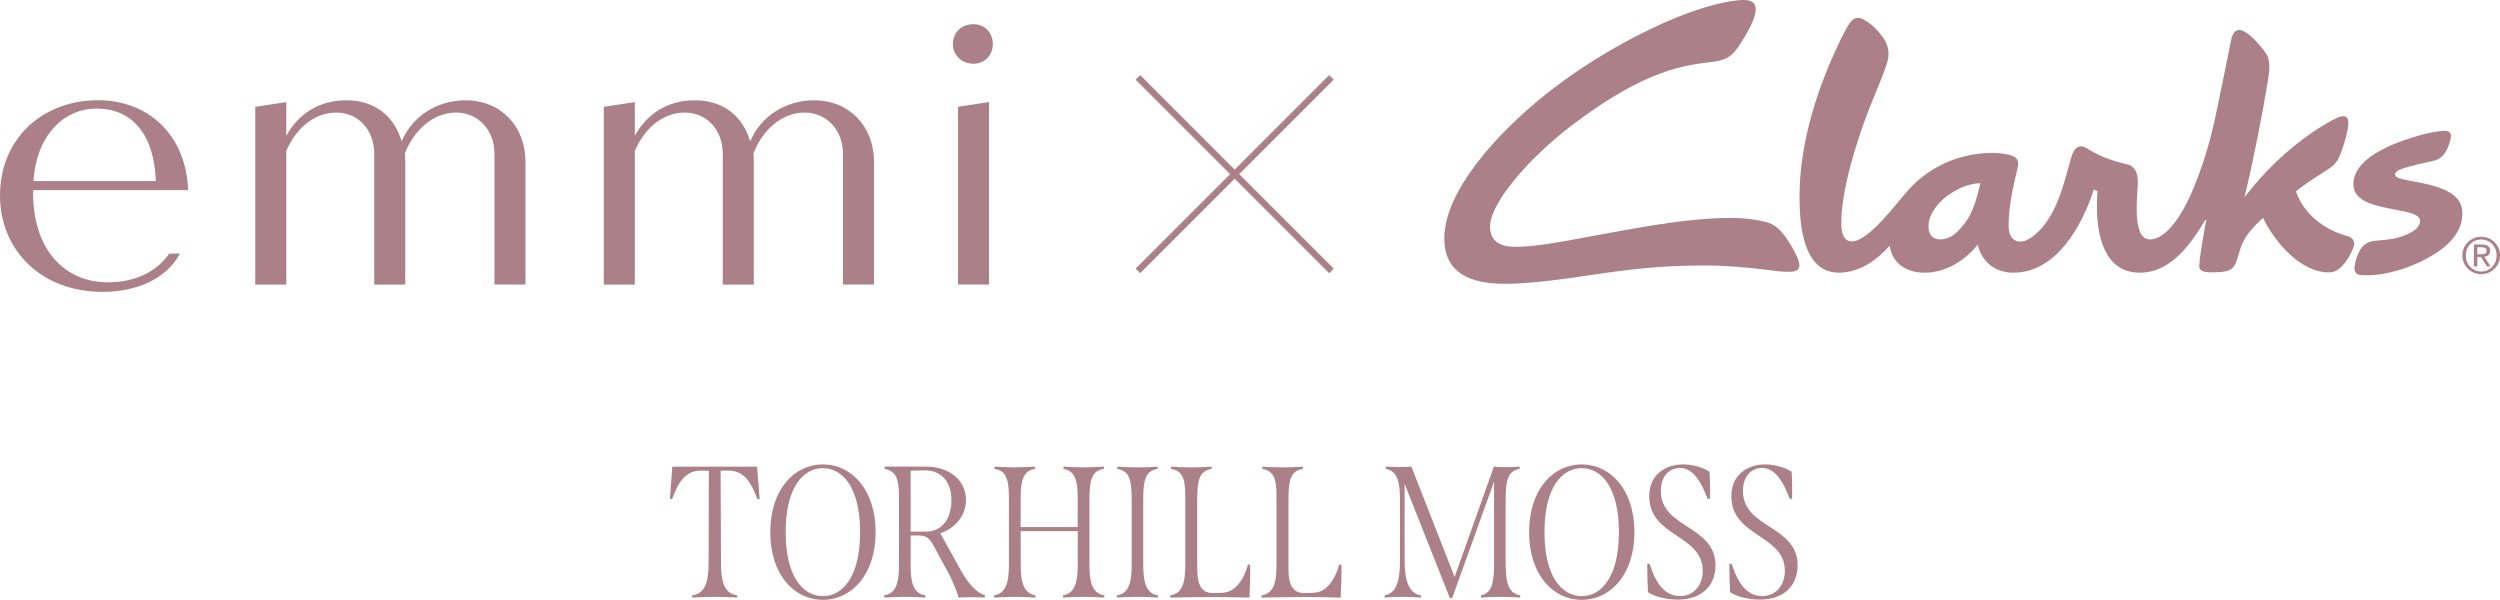 <?xml version="1.0" encoding="UTF-8"?>
<svg id="_レイヤー_2" data-name="レイヤー_2" xmlns="http://www.w3.org/2000/svg" viewBox="0 0 775.19 186">
  <defs>
    <style>
      .cls-1 {
        fill: none;
        stroke: #ab8089;
        stroke-miterlimit: 10;
        stroke-width: 2px;
      }

      .cls-2 {
        fill: #ab8089;
      }
    </style>
  </defs>
  <g id="txt">
    <g>
      <path class="cls-2" d="M727.82,73.2c-9.27-2.65-14.04-8.52-15.9-13.83,3.03-2.55,6.8-4.8,10.49-7.25,2.15-1.43,2.74-2.89,3.6-5.15,1.04-2.73,2.09-6.58,2.14-8.51.04-1.4-.07-2.49-1.85-2.43-1.73.06-7.71,3.93-9.17,4.93-8.18,5.58-15.15,12.38-21.18,20.22,2.73-11.04,5.84-27.32,7.17-35.58.43-2.66,1.15-6.3-.33-8.76-1.14-1.89-4.33-5.62-6.84-7.04-2.4-1.36-3.64.26-4.09,2.44-1.61,7.96-2.52,12.34-3.84,18.85-1.89,9.26-3.56,16.63-7.74,26.99-2.35,5.84-7.66,16.14-13.64,16.16-5.83.02-3.74-14.12-3.75-17.94,0-1.36-.22-4.67-3.44-5.39-10.75-2.42-12.36-5.91-14.49-5.53-1.32.23-2.1,1.44-2.64,3.23-2.14,7.11-3.32,13.52-7.5,19.86-1.95,2.95-5.54,6.44-8.3,6.45-2.77,0-3.71-2.46-3.71-4.94,0-6.94,1.93-14.01,2.82-17.98.66-2.96-.94-3.49-2.46-3.93-1.96-.57-4.4-.65-5.31-.65-8.34.03-16.06,2.71-22.51,8-2.69,2.21-4.86,4.91-7.08,7.58-2.45,2.94-9.67,11.84-13.99,11.85-3,0-3.34-3.39-3.35-5.71-.03-10.27,4.94-25.92,8.61-35.29,2.44-6.23,5.02-11.86,5.81-15.18.65-2.74-.08-5.18-1.59-7.22-2.02-2.73-4.27-4.65-6.29-5.58-1.43-.66-2.81-.27-3.78,1.09-1.59,2.25-3.67,6.8-4.49,8.58-6.43,13.95-11.27,30.22-11.21,45.64.03,8.27.95,23.4,12.27,23.37,6.24-.02,11.69-3.81,15.67-8.36.78,5.35,5.02,8.38,10.92,8.36,6.5-.02,12.42-3.74,16.39-8.67,1.29,5.45,5.56,8.69,11.13,8.67,13.38-.05,21.33-14.77,24.88-25.8.42.27,1.13.47,1.13.47-.1,1.27-.19,3.21-.18,4.73.01,8.66,2.08,20.64,13.36,20.6,9.63-.03,15.82-8.96,20.25-16.34h.27c-.78,5.02-1.8,9.09-2.14,14.22-.15,2.2,2.98,2,4.38,2,6.88,0,6.59-1.63,8.43-7.5,1.21-3.84,4.1-6.71,6.96-9.38,1.46,3.09,4.68,8.33,9.44,12.33,2.93,2.47,7.05,4.59,10.64,4.58,1.56,0,2.33-.21,3.52-1.13,2.48-1.92,4.43-6.03,4.65-7.5.22-1.39-.95-2.31-2.17-2.66M606.23,72.46c-1.24,1.08-3,1.78-4.57,1.78-1.98,0-3.67-1.1-3.68-3.96-.02-7.11,9.66-13.5,16.11-13.45-1.43,5.58-2.53,11.02-7.87,15.63"/>
      <path class="cls-2" d="M763.5,65.48c.41,6.43-4.44,11.14-10.95,14.66-6.84,3.7-14.74,5.65-20.63,5.14-1.26-.11-2.08-.98-1.81-2.84.26-1.74.84-3.28,1.48-4.54.9-1.75,2.21-2.94,4.75-3.23,1.58-.18,4.82-.25,7.55-1.1,3.18-.99,6.51-2.48,6.51-5.14,0-4.71-20.68-2.03-20.68-11.26s15.43-13.77,21.43-15.45c2.7-.76,5.8-1.16,6.99-1.16,1.45,0,2.06.94,1.79,2.2-.6,2.8-1.88,6.23-4.99,7.01-1.37.34-8.7,1.8-11.11,2.97-.75.36-1.17.88-1.17,1.4,0,.66.8,1.04,2.11,1.38,5.32,1.37,18.22,2.07,18.72,9.94"/>
      <path class="cls-2" d="M554.78,84.29c-2.08,0-4.06-.25-6.12-.52-7.22-.93-13.83-1.46-20.38-1.46-13.35,0-23.77,1.28-35.57,3.06-9.22,1.39-17,2.38-24.16,2.6-10.12.31-20.71-1.72-20.71-14.06,0-14.47,16.03-32.3,31.12-44.39,14.61-11.7,30.69-19.99,41.08-24.18,6.93-2.8,15.41-5.34,20.7-5.34s4.29,4.49.55,10.92c-3.52,6.05-5.1,7.59-10.03,8.21-8.56,1.08-20.82,2.11-44.13,19.93-13.26,10.14-25.32,24.18-25.11,31.42.13,4.58,3.53,6.05,7.7,6.05,6.11,0,13.04-1.31,21.79-2.91,13.73-2.5,30.85-6.05,45.25-6.05,3.88,0,7.52.42,10.81,1.26,2.52.65,4.14,2.1,5.78,4.25,1.34,1.75,2.52,3.78,3.43,5.62.82,1.68,1.52,3.37.99,4.45-.35.7-1.15,1.14-2.99,1.14"/>
      <path class="cls-2" d="M763.98,76.91c.31-.7.73-1.31,1.27-1.83.53-.52,1.15-.92,1.86-1.22.71-.3,1.46-.44,2.26-.44s1.55.14,2.25.44c.71.29,1.32.7,1.85,1.22.53.52.95,1.13,1.26,1.83.31.7.46,1.47.46,2.28s-.15,1.61-.46,2.32c-.31.71-.73,1.32-1.26,1.84-.53.52-1.14.93-1.85,1.22-.7.29-1.45.43-2.25.43s-1.55-.14-2.26-.43c-.71-.29-1.33-.7-1.86-1.22-.54-.52-.95-1.14-1.27-1.84-.31-.71-.46-1.48-.46-2.32s.16-1.58.46-2.28M764.94,81.17c.24.61.58,1.13,1.01,1.58.43.45.94.8,1.52,1.05.58.26,1.22.38,1.9.38s1.3-.13,1.88-.38c.58-.25,1.09-.6,1.51-1.05.43-.45.77-.97,1.01-1.58.24-.61.37-1.26.37-1.98s-.12-1.34-.37-1.94c-.24-.6-.58-1.13-1.01-1.56-.43-.44-.94-.79-1.51-1.04-.58-.26-1.2-.38-1.88-.38s-1.32.12-1.9.38c-.59.25-1.09.6-1.52,1.04-.43.43-.76.96-1.01,1.56-.24.6-.36,1.24-.36,1.94s.12,1.37.36,1.98M769.73,75.82c.81,0,1.41.16,1.79.48.39.32.58.81.58,1.46,0,.61-.17,1.06-.51,1.34-.34.28-.77.45-1.27.5l1.94,3h-1.13l-1.85-2.92h-1.12v2.92h-1.06v-6.79h2.62ZM769.26,78.83c.24,0,.46,0,.67-.02.21-.02.4-.06.57-.13.17-.07.3-.18.39-.33.1-.15.15-.36.15-.63,0-.23-.05-.41-.13-.54-.09-.13-.2-.24-.34-.31-.14-.08-.3-.13-.48-.15-.18-.02-.36-.04-.54-.04h-1.4v2.16h1.1Z"/>
    </g>
    <g>
      <path class="cls-2" d="M52.47,78.64h3.34c-4.19,7.74-13.28,11.86-23.99,11.86-19.34,0-31.82-13.24-31.82-29.81,0-18.06,13.51-29.61,30.38-29.61,15.74,0,27.34,10.87,27.96,27.88H10.26v.81c0,17.74,9.83,27.77,23.23,27.77,8.06,0,15-3.07,18.98-8.91ZM10.37,56.14h37.95c-.51-14.44-7.31-22.47-18.38-22.47-10.2,0-18.65,8.31-19.57,22.47Z"/>
      <path class="cls-2" d="M162.94,50.13v38.1h-9.62v-40.56c0-7.28-5-12.77-11.95-12.77s-13.02,5.38-15.82,12.66c.11.9.11,1.68.11,2.58v38.1h-9.62v-40.56c0-7.28-4.83-12.77-11.77-12.77s-12.48,4.93-15.5,11.88v41.46h-9.62v-55.13l9.62-1.46v10.48c3.7-6.84,10.24-11.04,18.53-11.04,8.96,0,14.9,4.88,17.25,12.72,3.25-7.73,10.88-12.72,19.85-12.72,10.98,0,18.54,8.18,18.54,19.05Z"/>
      <path class="cls-2" d="M271.01,50.13v38.1h-9.62v-40.56c0-7.28-5-12.77-11.95-12.77s-13.02,5.38-15.82,12.66c.11.9.11,1.68.11,2.58v38.1h-9.62v-40.56c0-7.28-4.83-12.77-11.77-12.77s-12.48,4.93-15.5,11.88v41.46h-9.62v-55.13l9.62-1.46v10.48c3.7-6.84,10.24-11.04,18.53-11.04,8.96,0,14.9,4.88,17.25,12.72,3.25-7.73,10.88-12.72,19.85-12.72,10.98,0,18.54,8.18,18.54,19.05Z"/>
      <path class="cls-2" d="M295.47,13.63c0-3.57,2.68-6.13,6.36-6.13,3.46,0,6.02,2.57,6.02,6.13s-2.57,6.13-6.02,6.13c-3.68,0-6.36-2.68-6.36-6.13Z"/>
      <polygon class="cls-2" points="297.06 33.1 306.68 31.64 306.68 88.23 297.06 88.23 297.06 33.1"/>
    </g>
    <g>
      <line class="cls-1" x1="352.84" y1="24" x2="412.84" y2="84"/>
      <line class="cls-1" x1="412.84" y1="24" x2="352.84" y2="84"/>
    </g>
    <g>
      <path class="cls-2" d="M235.56,154.73h-.75c-1.91-5.39-4.29-8.82-8.93-8.82-.81,0-1.62,0-2.44.06l.12,28.25c0,5.28.58,9.8,5.05,10.38v.7c-2.32-.17-4.64-.23-6.96-.23s-4.64.06-7.02.23v-.7c4.52-.58,5.05-5.1,5.1-10.38l.06-28.25c-.81-.06-1.62-.06-2.44-.06-4.52,0-7.02,3.31-8.93,8.82h-.7l.75-10.03h26.27l.81,10.03Z"/>
      <path class="cls-2" d="M238.85,165c0-13.28,7.48-21,16.3-21s16.36,7.71,16.36,21-7.54,21-16.36,21-16.3-7.71-16.3-21ZM266.69,165c0-14.09-5.57-19.84-11.54-19.84s-11.54,5.74-11.54,19.84,5.57,19.84,11.54,19.84,11.54-5.74,11.54-19.84Z"/>
      <path class="cls-2" d="M305.39,184.6v.7c-1.57-.12-2.73-.12-4.12-.12s-2.9.06-4.06.12c-.41-1.74-1.57-4.52-2.84-7.08l-4.58-8.47c-1.57-2.96-2.49-3.65-4.87-3.71h-2.55v9.34c0,5.28.81,8.64,4.52,9.22v.7c-2.15-.17-4.23-.23-6.21-.23-2.09,0-4.18.06-6.5.23v-.7c3.54-.52,4.58-3.65,4.58-9.51v-20.88c0-6.03-1.04-8.18-4.47-8.82v-.7h12.93c6.61,0,12.3,3.77,12.3,10.38,0,4.93-3.54,8.82-7.95,10.27l6.5,11.77c2.32,4,4.7,6.61,7.31,7.48ZM287.12,164.83c5.1,0,7.89-4.12,7.89-9.69,0-6.09-3.42-9.28-8.12-9.28-1.45,0-3.13.06-4.52.12v18.85h4.76Z"/>
      <path class="cls-2" d="M342.43,184.6v.7c-2.15-.17-4.23-.23-6.38-.23s-4.23.06-6.44.23v-.7c3.48-.52,4.58-3.89,4.58-9.05v-10.85h-17.69v10.85c0,5.28,1.16,8.53,4.58,9.05v.7c-2.2-.17-4.18-.23-6.38-.23s-4.23.06-6.44.23v-.7c3.48-.58,4.58-3.65,4.58-9.28v-20.82c0-6.03-.87-8.58-4.47-9.11v-.7c2.2.12,4.35.23,6.32.23s4.12-.12,6.26-.23v.7c-3.65.52-4.47,3.6-4.47,8.93v9.11h17.69v-9.11c0-4.87-.64-8.35-4.41-8.93v-.7c2.26.12,4.18.23,6.26.23,1.97,0,4-.12,6.26-.23v.7c-3.54.52-4.47,3.07-4.47,9.11v20.82c0,5.39.99,8.7,4.58,9.28Z"/>
      <path class="cls-2" d="M346.33,184.6c3.54-.52,4.58-3.71,4.58-9.51v-20.24c0-6.38-.81-8.87-4.47-9.45v-.7c2.09.12,4.12.23,6.26.23s4.06-.06,6.26-.23v.7c-3.65.58-4.47,3.07-4.47,9.45v20.24c0,5.8,1.04,8.99,4.58,9.51v.7c-2.26-.17-4.35-.23-6.5-.23-1.97,0-3.94.06-6.26.23v-.7Z"/>
      <path class="cls-2" d="M362.89,184.6c3.6-.58,4.64-3.6,4.64-9.51v-20.24c0-4.99-.12-8.82-4.41-9.45v-.7c2.03.12,4.18.23,6.26.23s4.18-.12,6.32-.23v.7c-3.83.58-4.47,3.54-4.47,9.45v21.34c0,4.47.87,7.71,4.93,7.71,3.71,0,4.81-.23,6.38-1.33,1.74-1.33,3.54-4,4.41-7.48h.7c.06,3.19-.06,6.61-.23,10.21-4.35-.12-7.83-.17-11.37-.17-3.89,0-8.18.06-13.17.17v-.7Z"/>
      <path class="cls-2" d="M391.18,184.6c3.6-.58,4.64-3.6,4.64-9.51v-20.24c0-4.99-.12-8.82-4.41-9.45v-.7c2.03.12,4.18.23,6.26.23s4.18-.12,6.32-.23v.7c-3.83.58-4.47,3.54-4.47,9.45v21.34c0,4.47.87,7.71,4.93,7.71,3.71,0,4.81-.23,6.38-1.33,1.74-1.33,3.54-4,4.41-7.48h.7c.06,3.19-.06,6.61-.23,10.21-4.35-.12-7.83-.17-11.37-.17-3.89,0-8.18.06-13.17.17v-.7Z"/>
      <path class="cls-2" d="M471.39,184.6v.7c-2.44-.17-4.52-.23-6.5-.23s-3.77.06-5.68.23v-.7c3.13-.58,4.06-3.48,4.06-9.45v-25.81l-12.99,36.13h-.7l-14.04-35.44v23.84c0,5.8,1.22,10.21,5.05,10.73v.7c-1.97-.17-4-.23-5.97-.23-1.86,0-3.6.06-5.28.23v-.7c4-.64,4.76-5.39,4.76-10.73v-19.2c0-5.16-.81-8.64-4.41-9.28v-.7c1.16.06,2.67.12,4.12.12,1.33,0,2.67,0,3.83-.12l13.4,34.22,12.18-34.22c1.1.12,2.2.17,3.48.17s2.96-.06,4.52-.17v.7c-3.71.58-4.35,3.65-4.35,9.45v20.24c0,5.86,1.04,8.99,4.52,9.51Z"/>
      <path class="cls-2" d="M474.14,165c0-13.28,7.48-21,16.3-21s16.36,7.71,16.36,21-7.54,21-16.36,21-16.3-7.71-16.3-21ZM501.98,165c0-14.09-5.57-19.84-11.54-19.84s-11.54,5.74-11.54,19.84,5.57,19.84,11.54,19.84,11.54-5.74,11.54-19.84Z"/>
      <path class="cls-2" d="M510.99,183.62c-.12-2.9-.23-5.68-.23-8.82h.75c1.8,5.86,4.58,10.03,9.45,10.03,4.35,0,7.02-3.48,7.02-7.83,0-11.31-16.59-10.44-16.59-23.14,0-6.96,5.39-9.86,10.5-9.86,2.44,0,5.74.7,8.18,2.26.17,2.49.23,5.1.17,8.41h-.75c-2.15-5.8-4.81-9.57-8.53-9.57-3.31,0-5.97,2.49-5.97,7.13,0,11.66,16.94,10.61,16.94,23.08,0,6.26-4.23,10.61-11.66,10.61-3.71,0-7.42-.99-9.28-2.32Z"/>
      <path class="cls-2" d="M536.45,183.62c-.12-2.9-.23-5.68-.23-8.82h.75c1.8,5.86,4.58,10.03,9.45,10.03,4.35,0,7.02-3.48,7.02-7.83,0-11.31-16.59-10.44-16.59-23.14,0-6.96,5.39-9.86,10.5-9.86,2.44,0,5.74.7,8.18,2.26.17,2.49.23,5.1.17,8.41h-.75c-2.15-5.8-4.81-9.57-8.53-9.57-3.31,0-5.97,2.49-5.97,7.13,0,11.66,16.94,10.61,16.94,23.08,0,6.26-4.23,10.61-11.66,10.61-3.71,0-7.42-.99-9.28-2.32Z"/>
    </g>
  </g>
</svg>